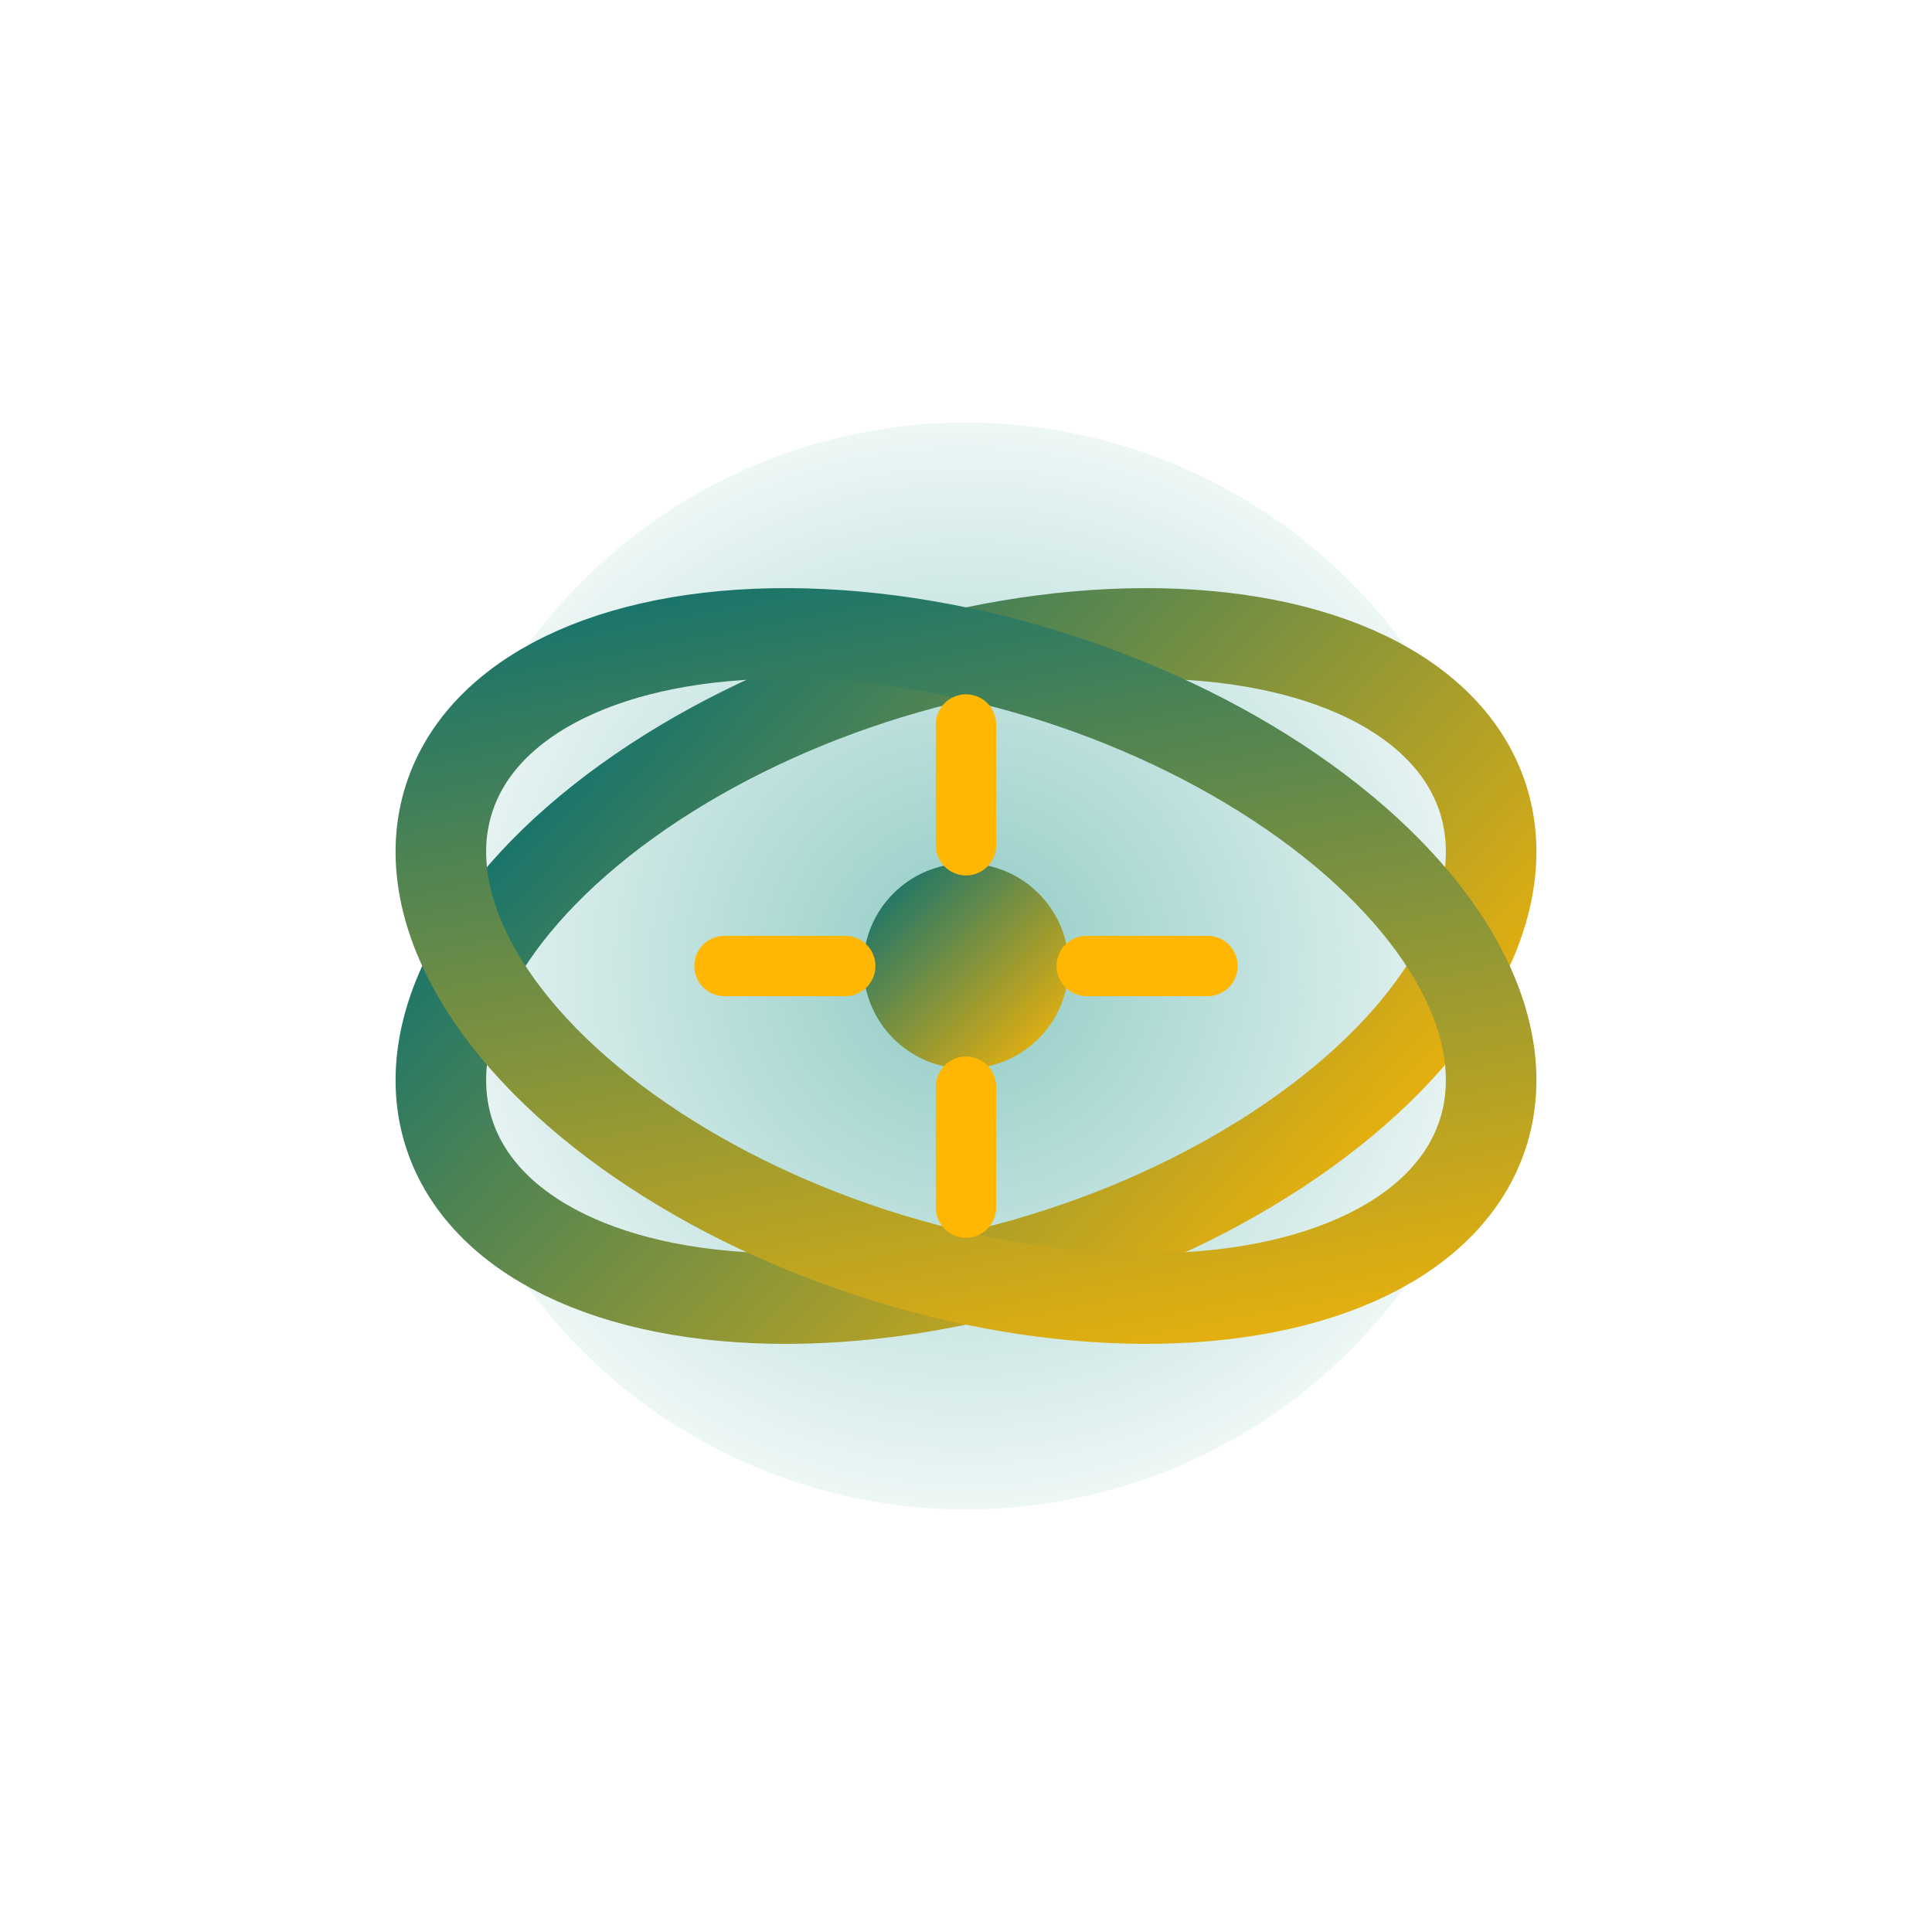 <?xml version="1.0" encoding="UTF-8"?>
<svg width="64" height="64" viewBox="0 0 64 64" xmlns="http://www.w3.org/2000/svg">
  <!-- Мінімалістична «орбіта-іскра»: абстрактний знак про інновації, без літер -->
  <defs>
    <linearGradient id="g1" x1="0" y1="0" x2="1" y2="1">
      <stop offset="0" stop-color="#006d77"/>
      <stop offset="1" stop-color="#ffb703"/>
    </linearGradient>
    <radialGradient id="g2" cx="50%" cy="50%" r="60%">
      <stop offset="0" stop-color="#83c5be" stop-opacity="0.9"/>
      <stop offset="1" stop-color="#83c5be" stop-opacity="0"/>
    </radialGradient>
    <filter id="soft" x="-20%" y="-20%" width="140%" height="140%">
      <feGaussianBlur stdDeviation="0.6"/>
    </filter>
  </defs>

  <!-- М’який фон-ореол -->
  <circle cx="32" cy="32" r="18" fill="url(#g2)" filter="url(#soft)"/>

  <!-- Еліптичні орбіти -->
  <g fill="none" stroke="url(#g1)" stroke-width="3" stroke-linecap="round">
    <ellipse cx="32" cy="32" rx="18" ry="10" transform="rotate(-18 32 32)"/>
    <ellipse cx="32" cy="32" rx="18" ry="10" transform="rotate(18 32 32)"/>
  </g>

  <!-- «Іскра» на перетині -->
  <g transform="translate(32 32)">
    <circle r="3.4" fill="url(#g1)"/>
    <path d="M0 -8 L0 -4 M0 8 L0 4 M8 0 L4 0 M-8 0 L-4 0" stroke="#ffb703" stroke-width="2" stroke-linecap="round"/>
  </g>
</svg>
